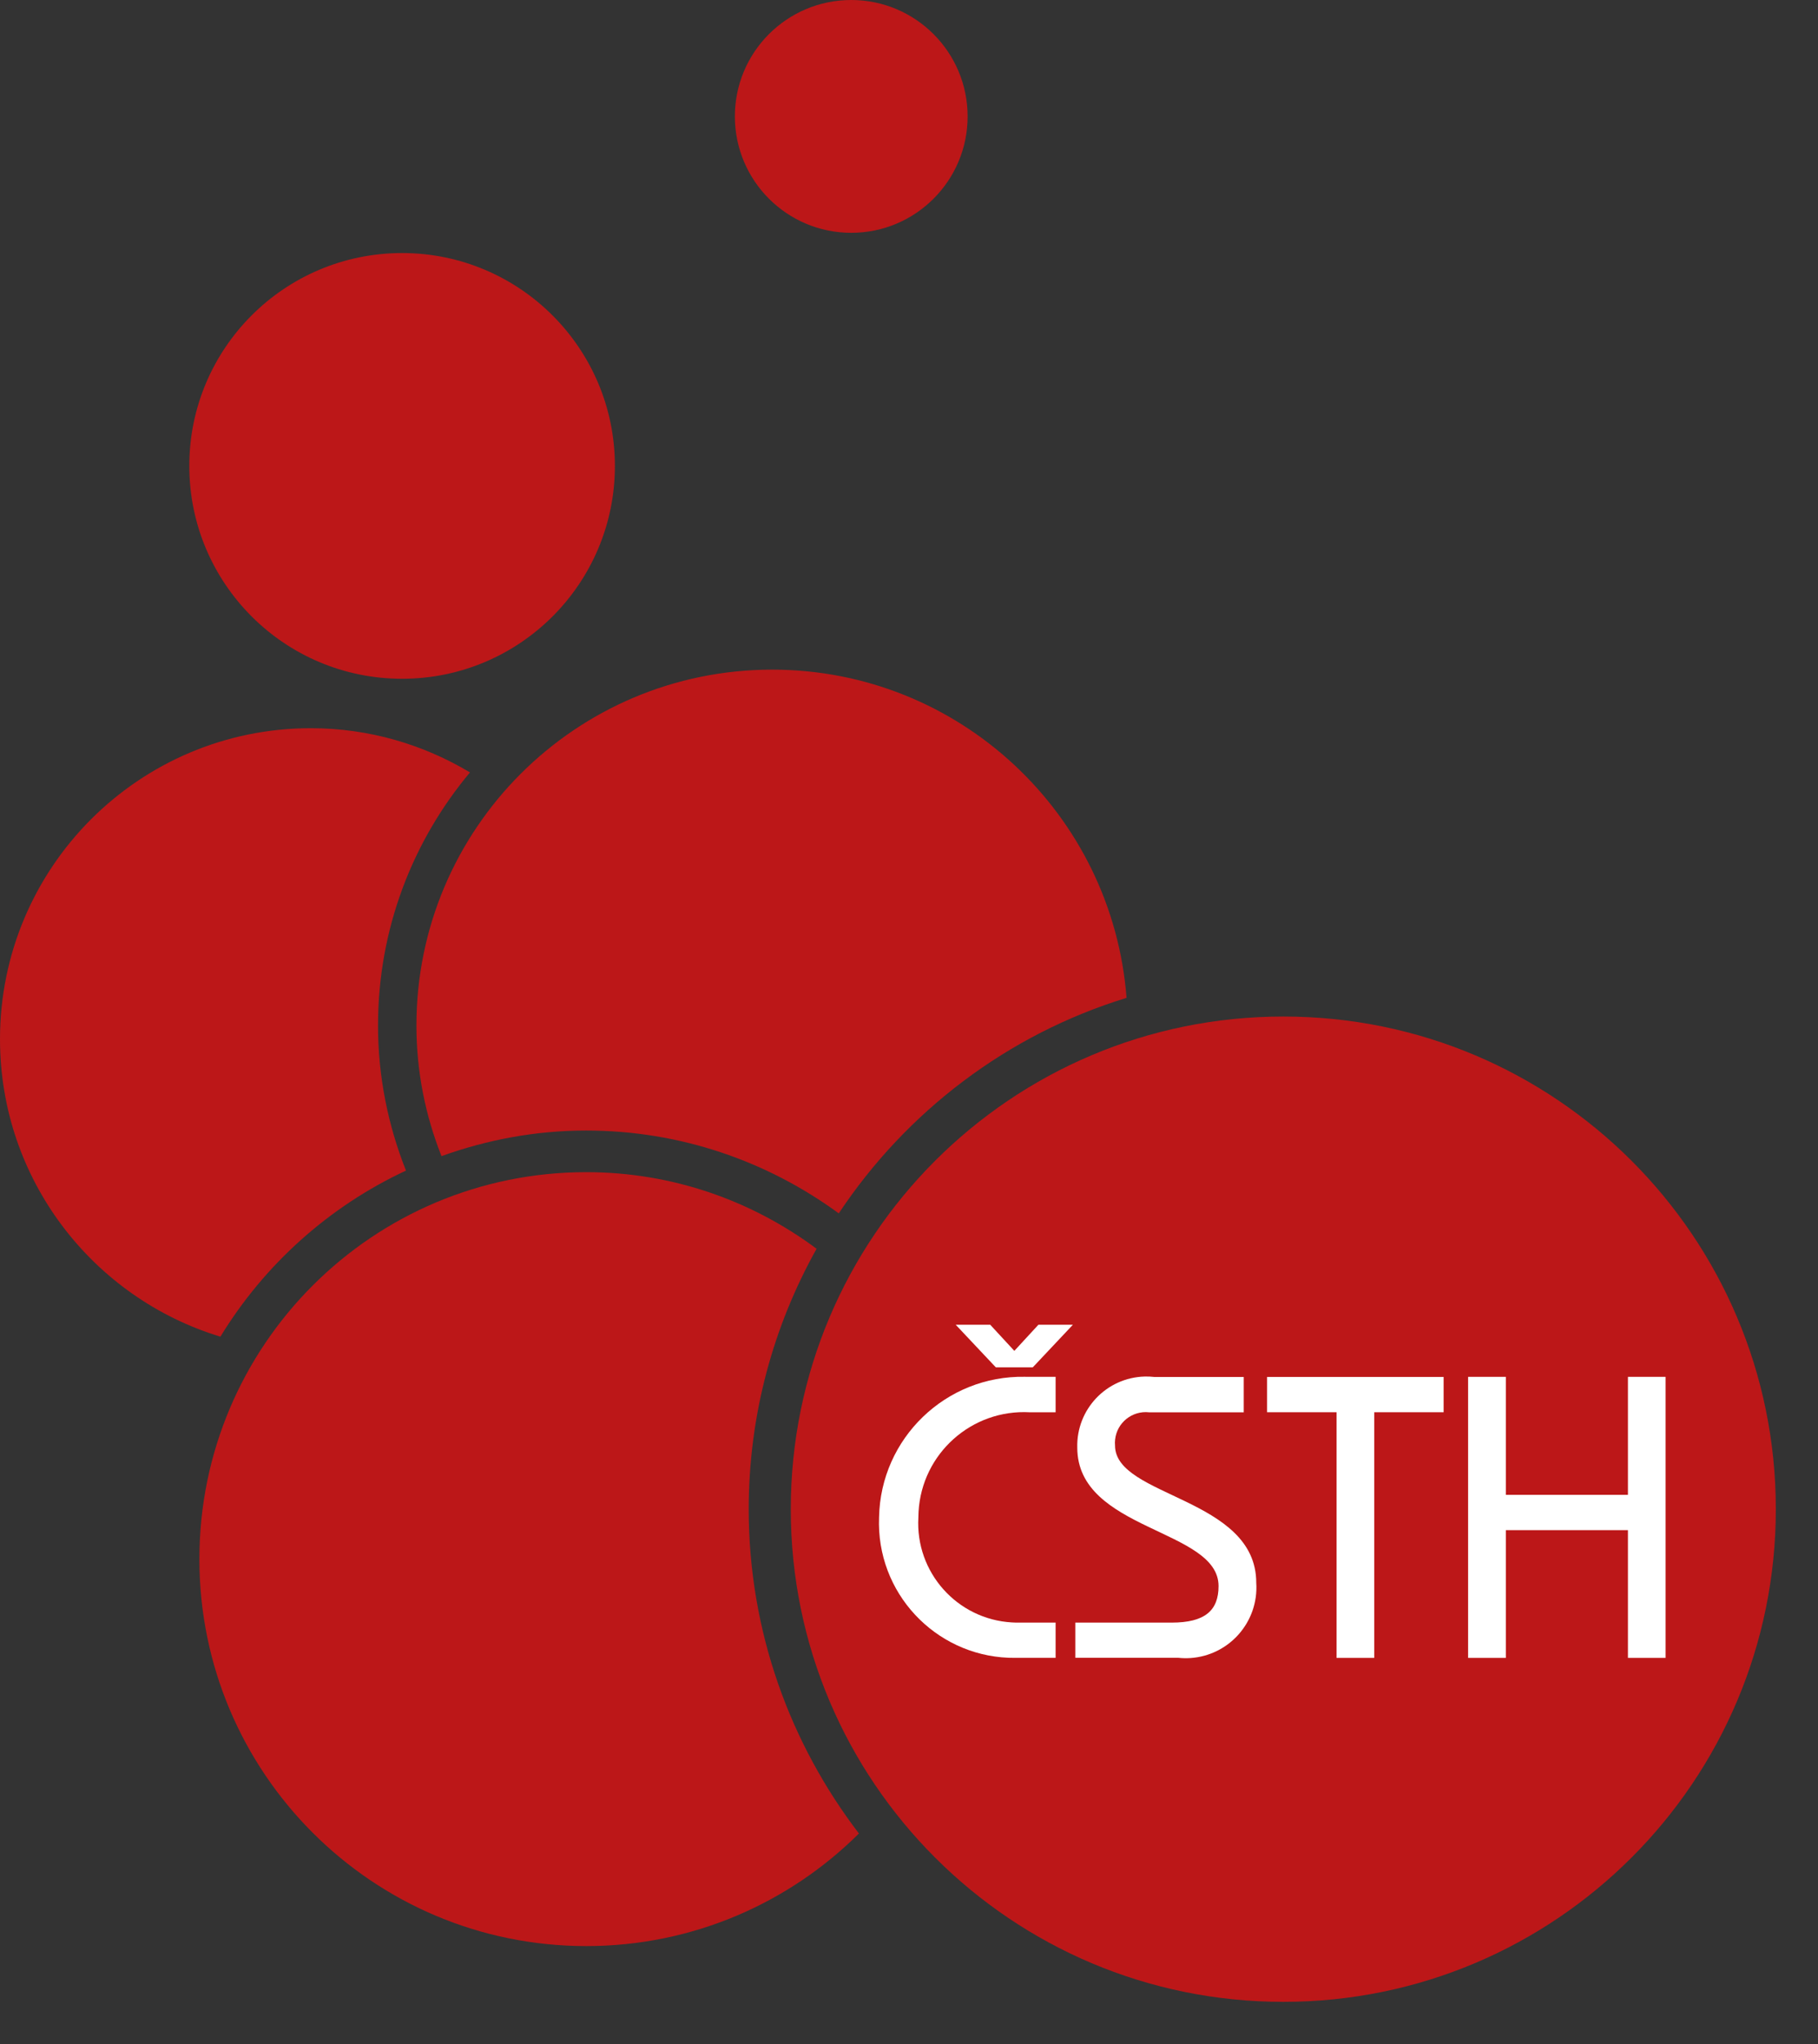 <svg xmlns="http://www.w3.org/2000/svg" width="71.174" height="80" viewBox="0 0 71.174 80"><rect x="0" y="0" width="71.174" height="80" fill="#333333" stroke="none"/><g><g id="Group_10"><path id="Path_2" d="M24.073,18.232c.002,4.601-3.727,8.332-8.328,8.334-4.601.002-8.332-3.727-8.334-8.328-.002-4.601,3.727-8.332,8.328-8.334h.003c4.599.002,8.328,3.729,8.331,8.328" style="fill: #bc1718;"></path><path id="Path_3" d="M37.882,4.556c0,2.516-2.04,4.556-4.556,4.556-2.516,0-4.556-2.04-4.556-4.556S30.81-0,33.326-0c.001,0,.001 0.0.002 0,2.515.002,4.553,2.041,4.554,4.556" style="fill: #bc1718;"></path><path d="M14.8,40.13c0-3.769,1.355-7.219,3.6-9.899-1.824-1.091-3.951-1.73-6.231-1.73-6.722.001-12.17,5.451-12.169,12.173.001,5.489,3.636,10.125,8.629,11.642,1.721-2.823,4.251-5.095,7.265-6.501-.699-1.761-1.095-3.675-1.095-5.684Z" style="fill: #bc1718;"></path><path d="M22.945,44.248h.006c3.701-0,7.111,1.212,9.886,3.242,2.643-3.978,6.599-7.004,11.267-8.435-.553-7.186-6.547-12.847-13.874-12.846h-.002c-7.692.002-13.927,6.239-13.925,13.931 0,1.807.354,3.527.981,5.11,1.771-.637,3.672-1.002,5.662-1.002Z" style="fill: #bc1718;"></path><path d="M29.312,59.067c0-3.703.971-7.175,2.657-10.192-2.521-1.875-5.635-2.998-9.018-2.998-8.364,0-15.145,6.781-15.145,15.145 0,8.364,6.781,15.145,15.145,15.145,4.166,0,7.938-1.684,10.676-4.406-2.696-3.524-4.315-7.915-4.315-12.694Z" style="fill: #bc1718;"></path><path id="Path_9" d="M69.523,59.064c.002,10.649-8.629,19.284-19.278,19.286-10.649.002-19.284-8.629-19.286-19.278-.002-10.649,8.629-19.284,19.278-19.286h.004c10.647-.002,19.28,8.628,19.282,19.276v.002" style="fill: #bc1718;"></path><path d="M41.327,55.275h-1.007c-2.28-.128-4.231,1.616-4.359,3.895-.004.073-.006.146-.007.22-.125,2.145,1.513,3.986,3.659,4.11.047.003.094.005.141.006h1.573v1.381h-1.571c-2.92.032-5.313-2.309-5.345-5.228-.001-.091 0-.181.004-.272.059-3.097,2.618-5.56,5.715-5.501.012 0.0.023 0.0.035.001h1.162v1.388Z" style="fill: #fff;"></path><polygon points="42.003 51.849 40.433 53.516 38.986 53.516 37.416 51.849 38.767 51.849 39.711 52.871 40.653 51.849 42.003 51.849" style="fill: #fff;"></polygon><path id="Path_11" d="M42.098,63.507h3.769c1.305,0,1.839-.473,1.839-1.43,0-2.247-5.531-2.153-5.531-5.42-.04-1.496,1.141-2.741,2.638-2.781.127-.003.254.002.379.017h3.5v1.383h-3.705c-.662-.073-1.258.404-1.331,1.066-.009.078-.01.156-.003.234,0,2.026,5.529,2.026,5.529,5.373.101,1.525-1.054,2.844-2.579,2.945-.156.01-.312.007-.467-.009h-4.038v-1.378Z" style="fill: #fff;"></path><path id="Path_12" d="M49.605,53.892h6.912v1.381h-2.716v9.615h-1.476v-9.615h-2.72v-1.381Z" style="fill: #fff;"></path><path id="Path_13" d="M57.476,64.888v-11h1.477v4.618h4.78v-4.618h1.474v11h-1.474v-5h-4.78v5l-1.477-0Z" style="fill: #fff;"></path></g></g></svg>